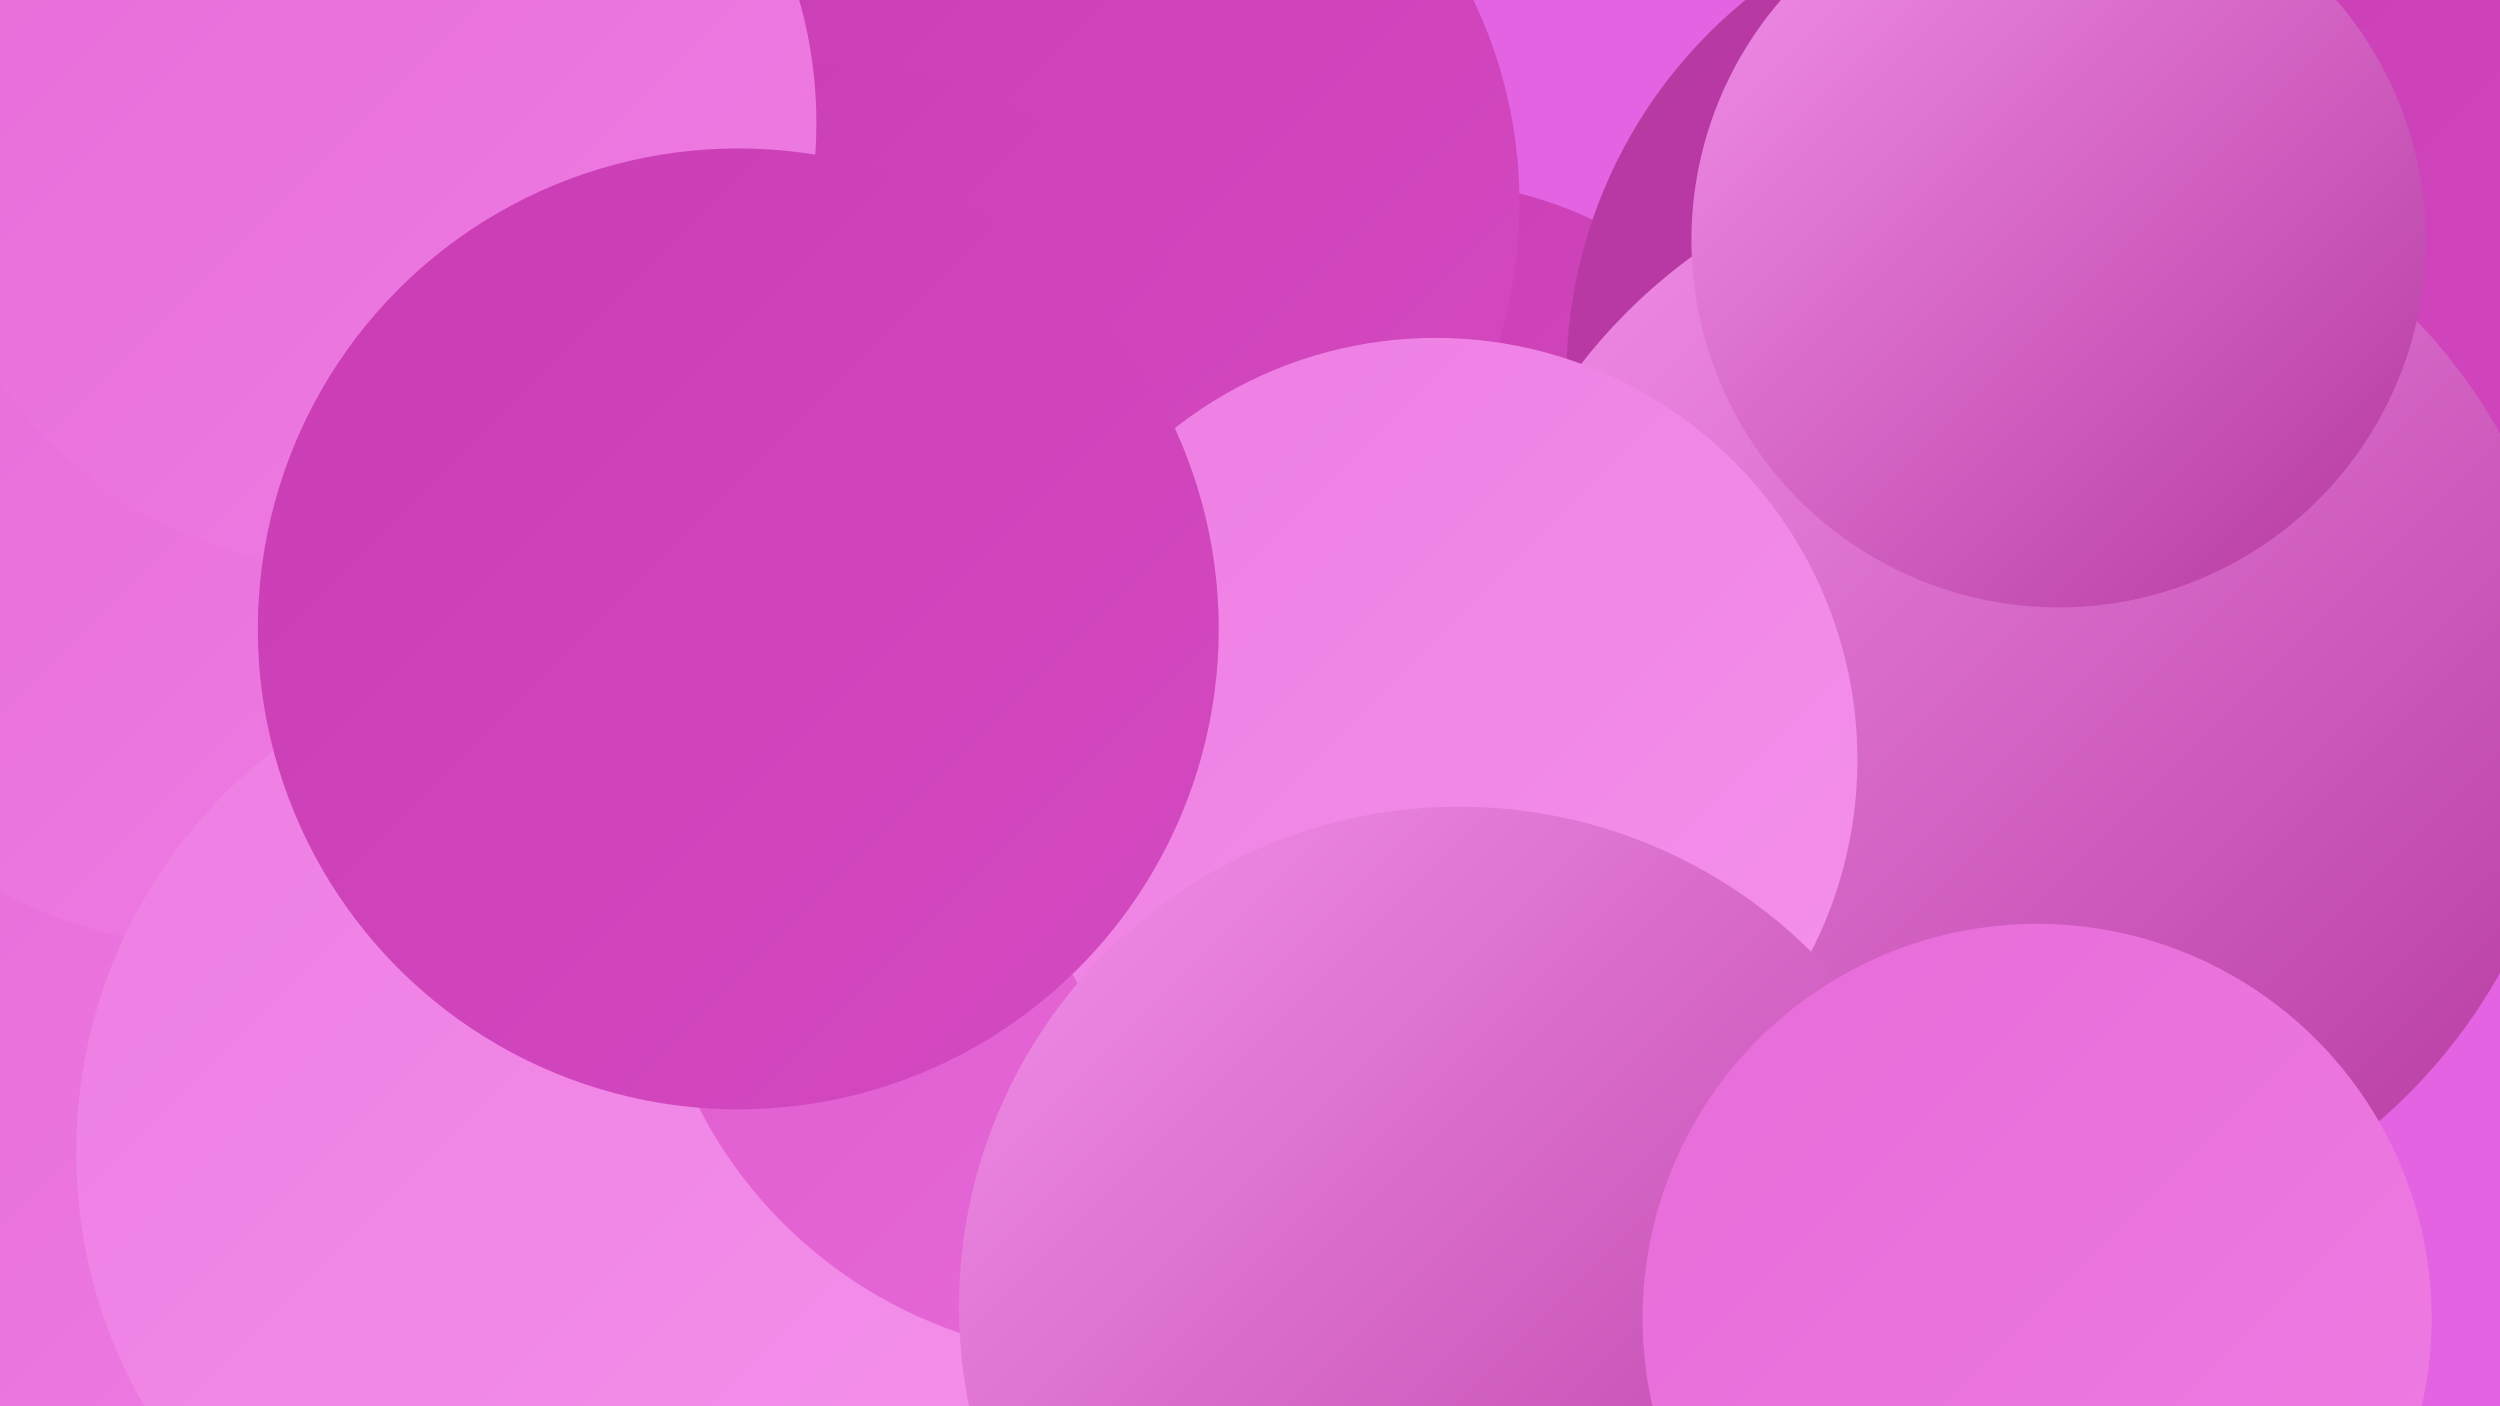 <?xml version="1.0" encoding="UTF-8"?><svg width="1280" height="720" xmlns="http://www.w3.org/2000/svg"><defs><linearGradient id="grad0" x1="0%" y1="0%" x2="100%" y2="100%"><stop offset="0%" style="stop-color:#b4389f;stop-opacity:1" /><stop offset="100%" style="stop-color:#c93cb4;stop-opacity:1" /></linearGradient><linearGradient id="grad1" x1="0%" y1="0%" x2="100%" y2="100%"><stop offset="0%" style="stop-color:#c93cb4;stop-opacity:1" /><stop offset="100%" style="stop-color:#d44ac1;stop-opacity:1" /></linearGradient><linearGradient id="grad2" x1="0%" y1="0%" x2="100%" y2="100%"><stop offset="0%" style="stop-color:#d44ac1;stop-opacity:1" /><stop offset="100%" style="stop-color:#de5ace;stop-opacity:1" /></linearGradient><linearGradient id="grad3" x1="0%" y1="0%" x2="100%" y2="100%"><stop offset="0%" style="stop-color:#de5ace;stop-opacity:1" /><stop offset="100%" style="stop-color:#e76bd9;stop-opacity:1" /></linearGradient><linearGradient id="grad4" x1="0%" y1="0%" x2="100%" y2="100%"><stop offset="0%" style="stop-color:#e76bd9;stop-opacity:1" /><stop offset="100%" style="stop-color:#ee7de3;stop-opacity:1" /></linearGradient><linearGradient id="grad5" x1="0%" y1="0%" x2="100%" y2="100%"><stop offset="0%" style="stop-color:#ee7de3;stop-opacity:1" /><stop offset="100%" style="stop-color:#f491eb;stop-opacity:1" /></linearGradient><linearGradient id="grad6" x1="0%" y1="0%" x2="100%" y2="100%"><stop offset="0%" style="stop-color:#f491eb;stop-opacity:1" /><stop offset="100%" style="stop-color:#b4389f;stop-opacity:1" /></linearGradient></defs><rect width="1280" height="720" fill="#e363e3" /><circle cx="729" cy="294" r="201" fill="url(#grad1)" /><circle cx="1051" cy="193" r="249" fill="url(#grad0)" /><circle cx="59" cy="286" r="265" fill="url(#grad4)" /><circle cx="1129" cy="54" r="199" fill="url(#grad2)" /><circle cx="33" cy="699" r="272" fill="url(#grad0)" /><circle cx="14" cy="617" r="247" fill="url(#grad4)" /><circle cx="107" cy="264" r="220" fill="url(#grad4)" /><circle cx="751" cy="572" r="233" fill="url(#grad0)" /><circle cx="537" cy="104" r="241" fill="url(#grad1)" /><circle cx="299" cy="590" r="260" fill="url(#grad5)" /><circle cx="1236" cy="165" r="285" fill="url(#grad1)" /><circle cx="419" cy="241" r="210" fill="url(#grad1)" /><circle cx="567" cy="460" r="235" fill="url(#grad3)" /><circle cx="1033" cy="360" r="283" fill="url(#grad6)" /><circle cx="735" cy="389" r="216" fill="url(#grad5)" /><circle cx="188" cy="63" r="230" fill="url(#grad4)" /><circle cx="747" cy="669" r="256" fill="url(#grad6)" /><circle cx="1054" cy="123" r="188" fill="url(#grad6)" /><circle cx="378" cy="322" r="246" fill="url(#grad1)" /><circle cx="1043" cy="675" r="202" fill="url(#grad4)" /></svg>
